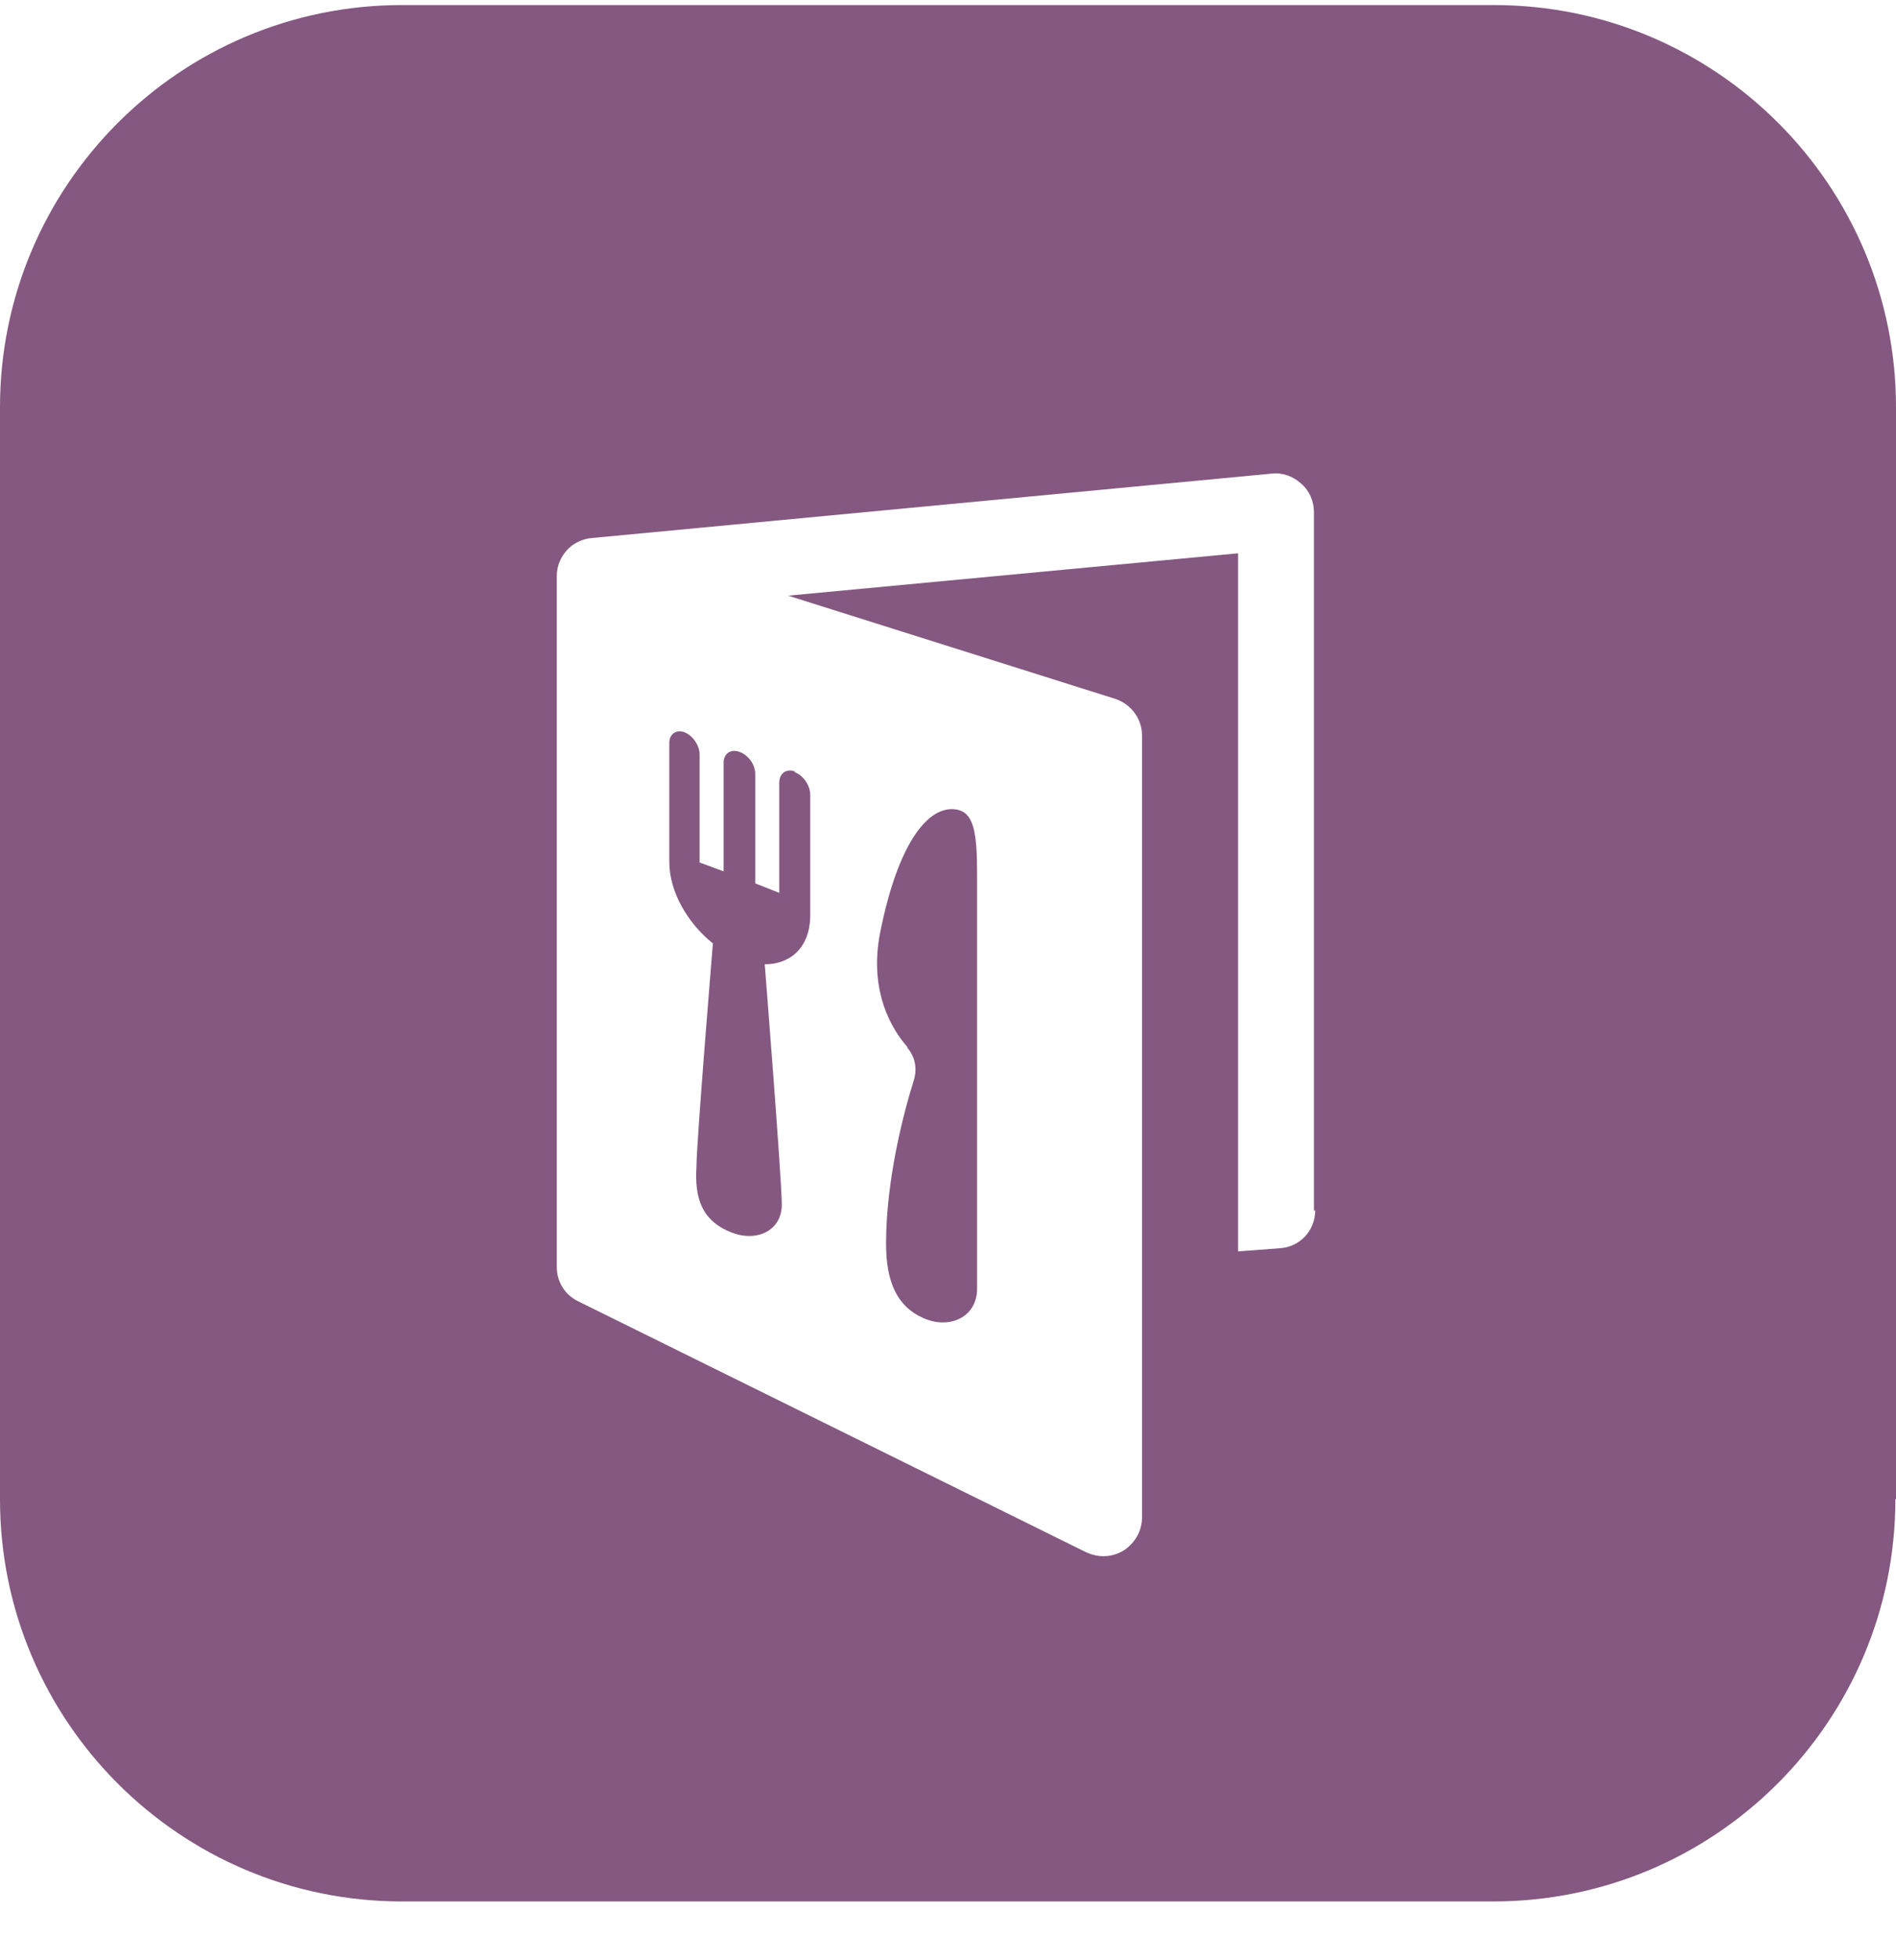 <svg width="30" height="31" viewBox="0 0 30 31" fill="none" xmlns="http://www.w3.org/2000/svg">
<g clip-path="url(#clip0_1253_1553)">
<path d="M14.35 16.56C14.47 16.7 14.52 16.88 14.46 17.08C14.3 17.59 14.02 18.65 14.02 19.67C14.02 20.28 14.2 20.66 14.6 20.84C15.01 21.03 15.46 20.84 15.46 20.38V13.82C15.46 13.16 15.41 12.84 15.12 12.8C14.68 12.74 14.21 13.34 13.93 14.73C13.74 15.67 14.11 16.28 14.36 16.56M12.58 12.2C12.44 12.15 12.33 12.23 12.33 12.38V14.12L11.95 13.97V12.24C11.95 12.09 11.84 11.94 11.7 11.89C11.56 11.84 11.45 11.92 11.45 12.06V13.78L11.07 13.64V11.93C11.07 11.79 10.96 11.63 10.83 11.58C10.7 11.53 10.59 11.61 10.59 11.75V13.63C10.59 14.1 10.88 14.6 11.28 14.92C11.28 14.92 11.02 18.07 11.02 18.45C10.99 18.93 11.09 19.33 11.63 19.51C12 19.63 12.37 19.45 12.37 19.05C12.37 18.65 12.1 15.25 12.1 15.25C12.51 15.25 12.81 14.98 12.82 14.5V12.57C12.82 12.42 12.71 12.26 12.57 12.21M20.81 19.14C20.81 19.46 20.57 19.72 20.25 19.74L19.59 19.79V8.75L12.47 9.42L17.64 11.05C17.89 11.13 18.07 11.36 18.07 11.63V24C18.07 24.21 17.96 24.4 17.78 24.52C17.68 24.58 17.57 24.61 17.46 24.61C17.37 24.61 17.28 24.59 17.19 24.55L9.15 20.58C8.94 20.48 8.81 20.27 8.81 20.04V9.11C8.81 8.92 8.9 8.74 9.06 8.62C9.15 8.56 9.25 8.52 9.35 8.51L20.12 7.49C20.29 7.47 20.46 7.53 20.59 7.65C20.72 7.76 20.79 7.93 20.79 8.1V19.15L20.81 19.14ZM30 23.71V6.44C30 2.93 27.15 0.08 23.64 0.08H6.36C2.85 0.08 0 2.93 0 6.44V23.71C0 27.22 2.85 30.07 6.36 30.07H23.63C27.14 30.07 29.99 27.22 29.99 23.71" fill="#845880"/>
</g>
<defs>
<clipPath id="clip0_1253_1553">
<rect width="30" height="31" fill="white"/>
</clipPath>
</defs>
</svg>

